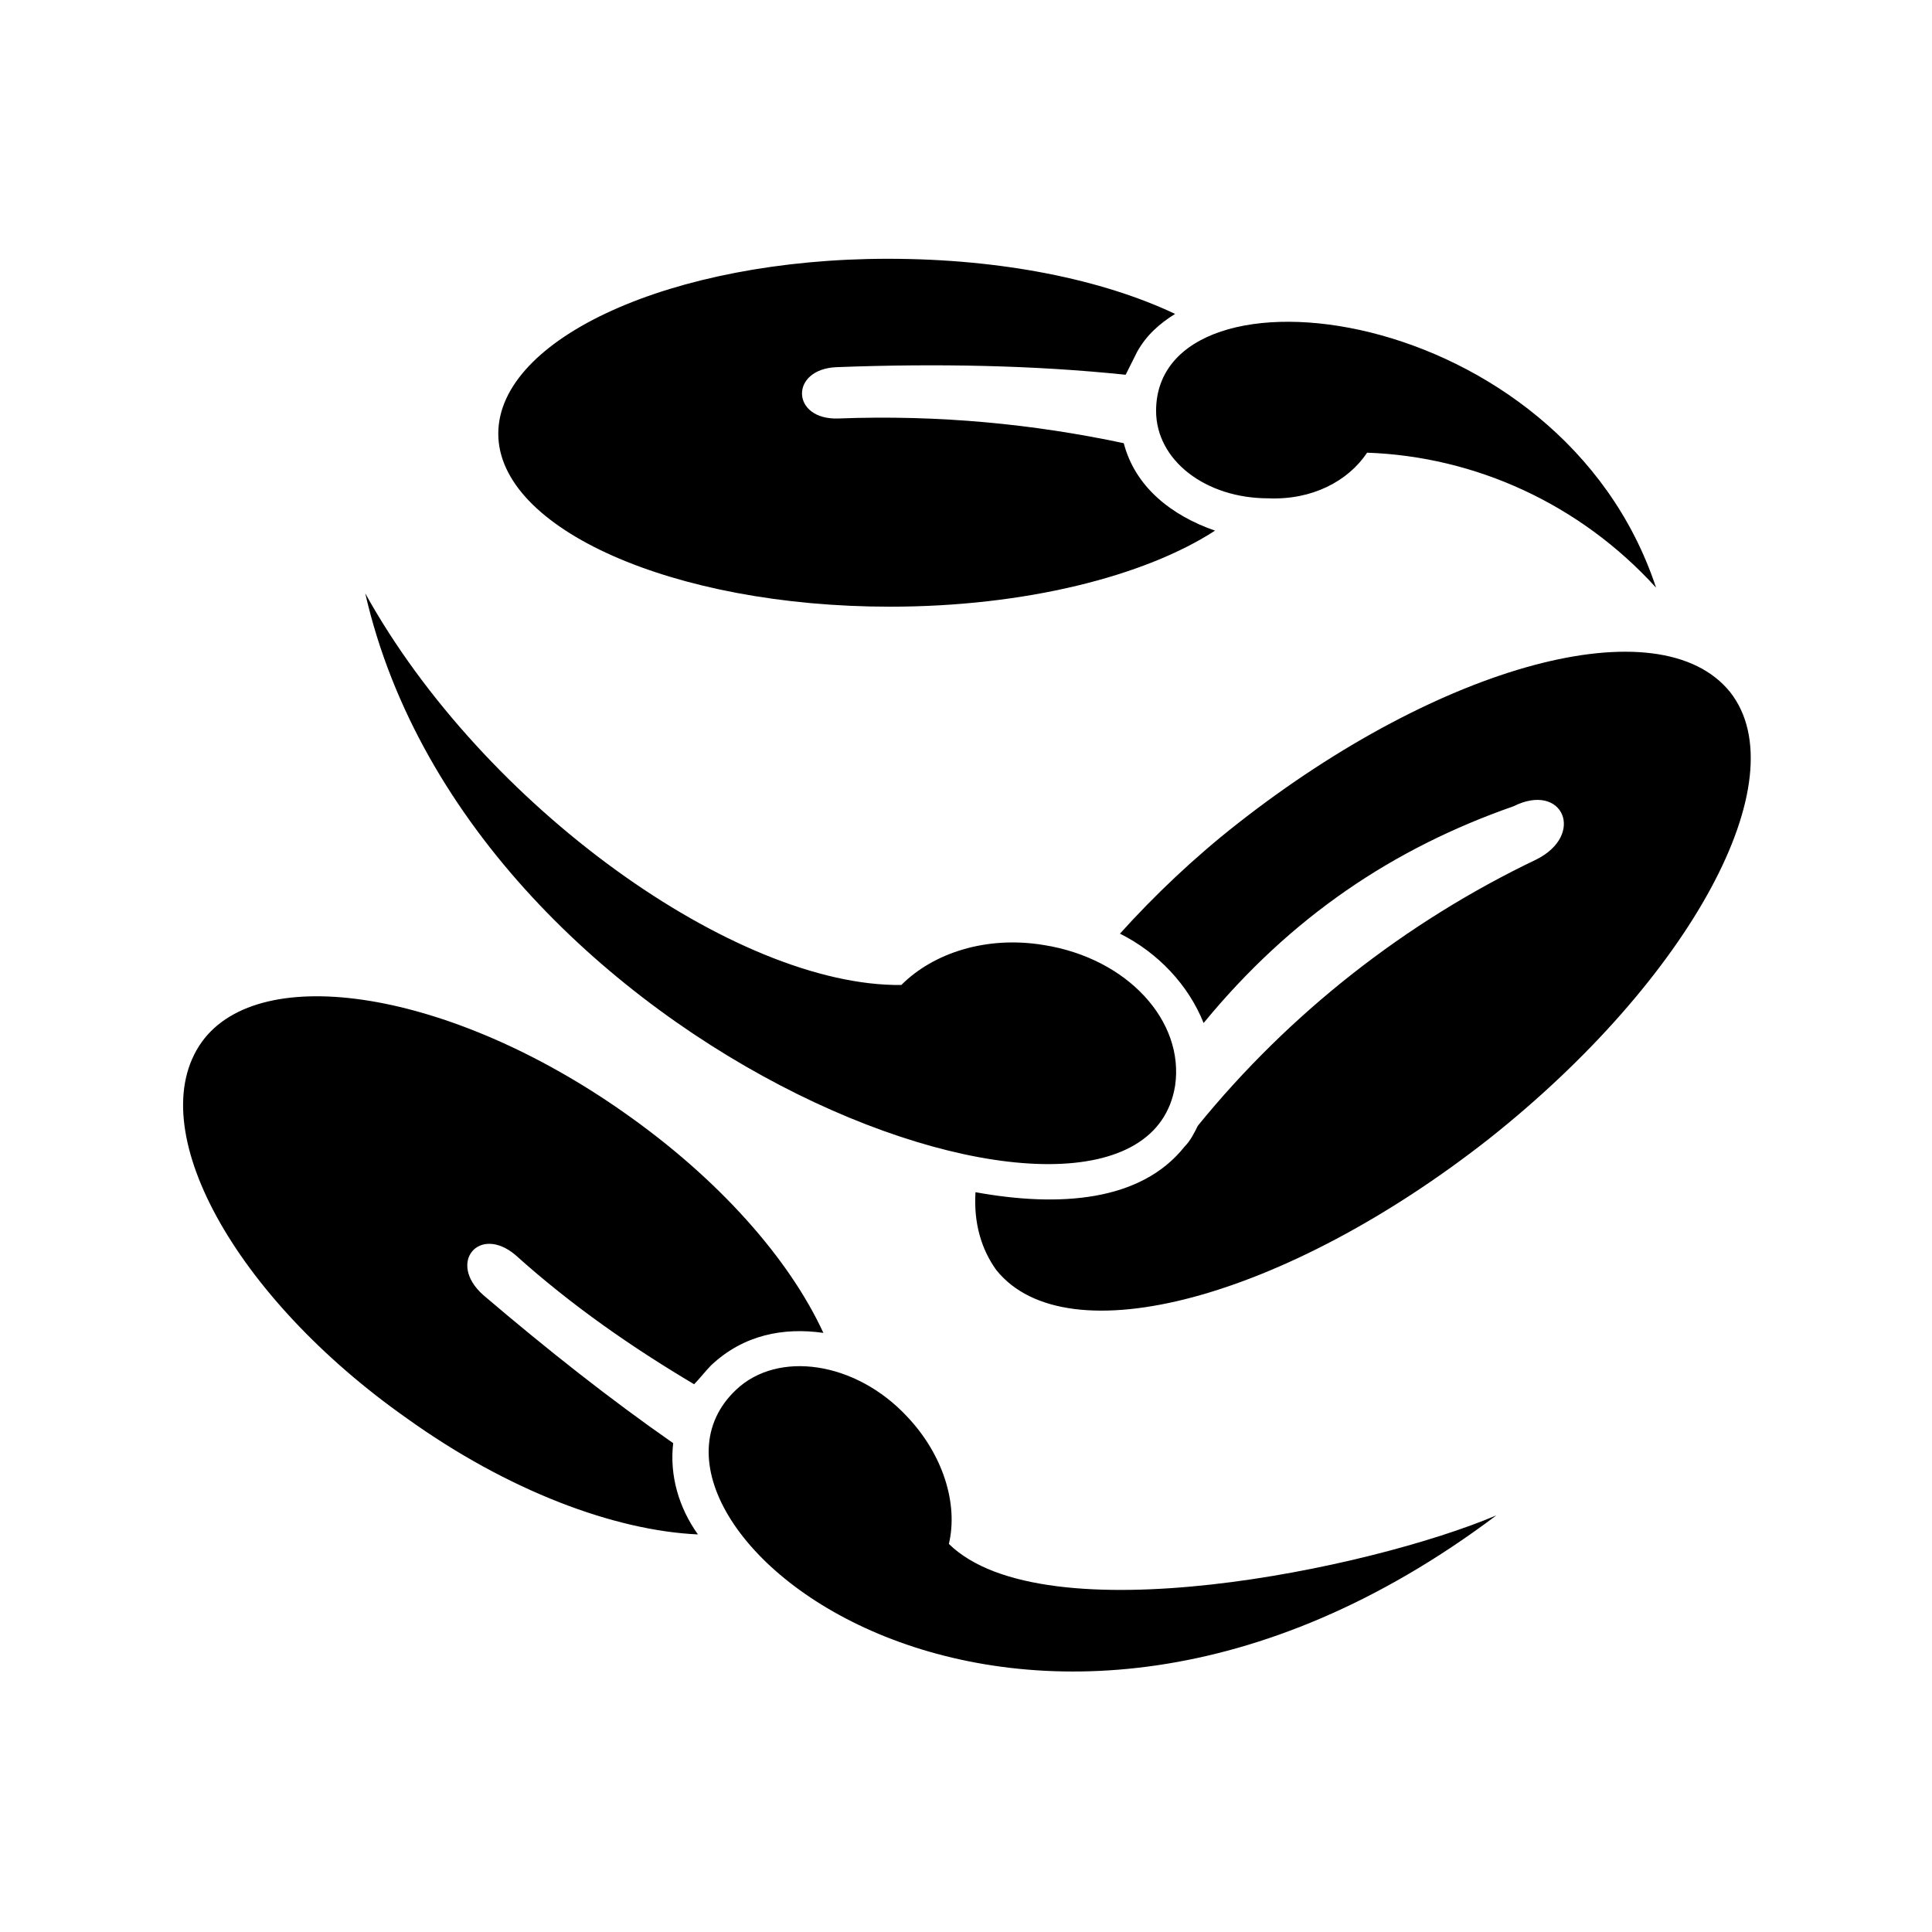 <?xml version="1.0" encoding="UTF-8"?>
<!-- Uploaded to: SVG Repo, www.svgrepo.com, Generator: SVG Repo Mixer Tools -->
<svg fill="#000000" width="800px" height="800px" version="1.1" viewBox="144 144 512 512" xmlns="http://www.w3.org/2000/svg">
 <path d="m379.34 212.58c30.23 0 56.93 5.543 76.074 14.609-4.031 2.519-7.559 5.543-10.078 10.078-1.008 2.016-2.016 4.031-3.023 6.047-24.184-2.519-49.879-3.023-76.578-2.016-12.594 0.504-12.09 14.105 0.504 13.602 26.703-1.008 51.891 1.512 75.57 6.551 3.023 11.586 12.594 19.145 24.184 23.176-18.641 12.09-50.383 20.152-86.152 20.152-57.434 0-103.79-20.656-103.79-45.848 0.004-25.191 45.848-46.352 103.29-46.352zm16.121 340.57c2.519-10.578-1.512-23.68-11.082-33.754-13.602-14.609-34.258-17.633-45.344-7.055-37.281 35.266 75.57 127.97 201.52 33.25-33.254 14.109-119.91 32.246-145.1 7.559zm-86.152-114.36c25.191 17.633 43.832 38.793 52.898 58.441-10.578-1.512-21.16 0.504-29.727 8.566-1.512 1.512-3.023 3.527-4.535 5.039-16.121-9.574-32.242-20.656-47.359-34.258-9.574-8.062-18.137 2.016-8.566 10.578 17.129 14.609 33.754 27.711 50.383 39.297-1.008 8.566 1.512 17.129 6.551 24.184-22.168-1.008-50.383-11.586-77.082-30.73-45.848-32.242-70.535-77.082-54.41-99.754 15.621-21.668 66-13.609 111.85 18.637zm73.555-33.758c-43.832 0.504-110.84-47.359-142.07-103.79 28.215 123.43 205.55 186.91 214.62 130.49 2.519-17.129-12.594-33.754-34.762-37.281-15.117-2.519-29.223 2.016-37.789 10.578zm89.176-42.824c53.906-42.316 111.85-57.938 130.49-34.762 18.137 23.176-10.578 76.074-63.984 118.39-53.91 42.32-111.85 57.941-130.49 34.766-4.031-5.543-6.047-12.594-5.543-20.656 22.168 4.031 43.832 2.519 55.418-12.09 1.512-1.512 2.519-3.527 3.527-5.543 24.184-29.727 54.914-53.906 89.68-70.535 13.098-6.551 7.055-20.656-6.047-14.105-31.738 11.082-58.945 29.223-82.121 57.434-4.031-10.078-12.09-18.641-22.168-23.68 9.07-10.074 19.652-20.152 31.238-29.223zm34.258-98.242c28.719 1.008 56.426 13.602 76.578 35.77-25.188-76.074-132.5-88.668-132.5-46.852 0 13.098 13.098 23.176 29.727 23.176 11.586 0.504 21.16-4.535 26.195-12.094z" fill-rule="evenodd"/>
</svg>
